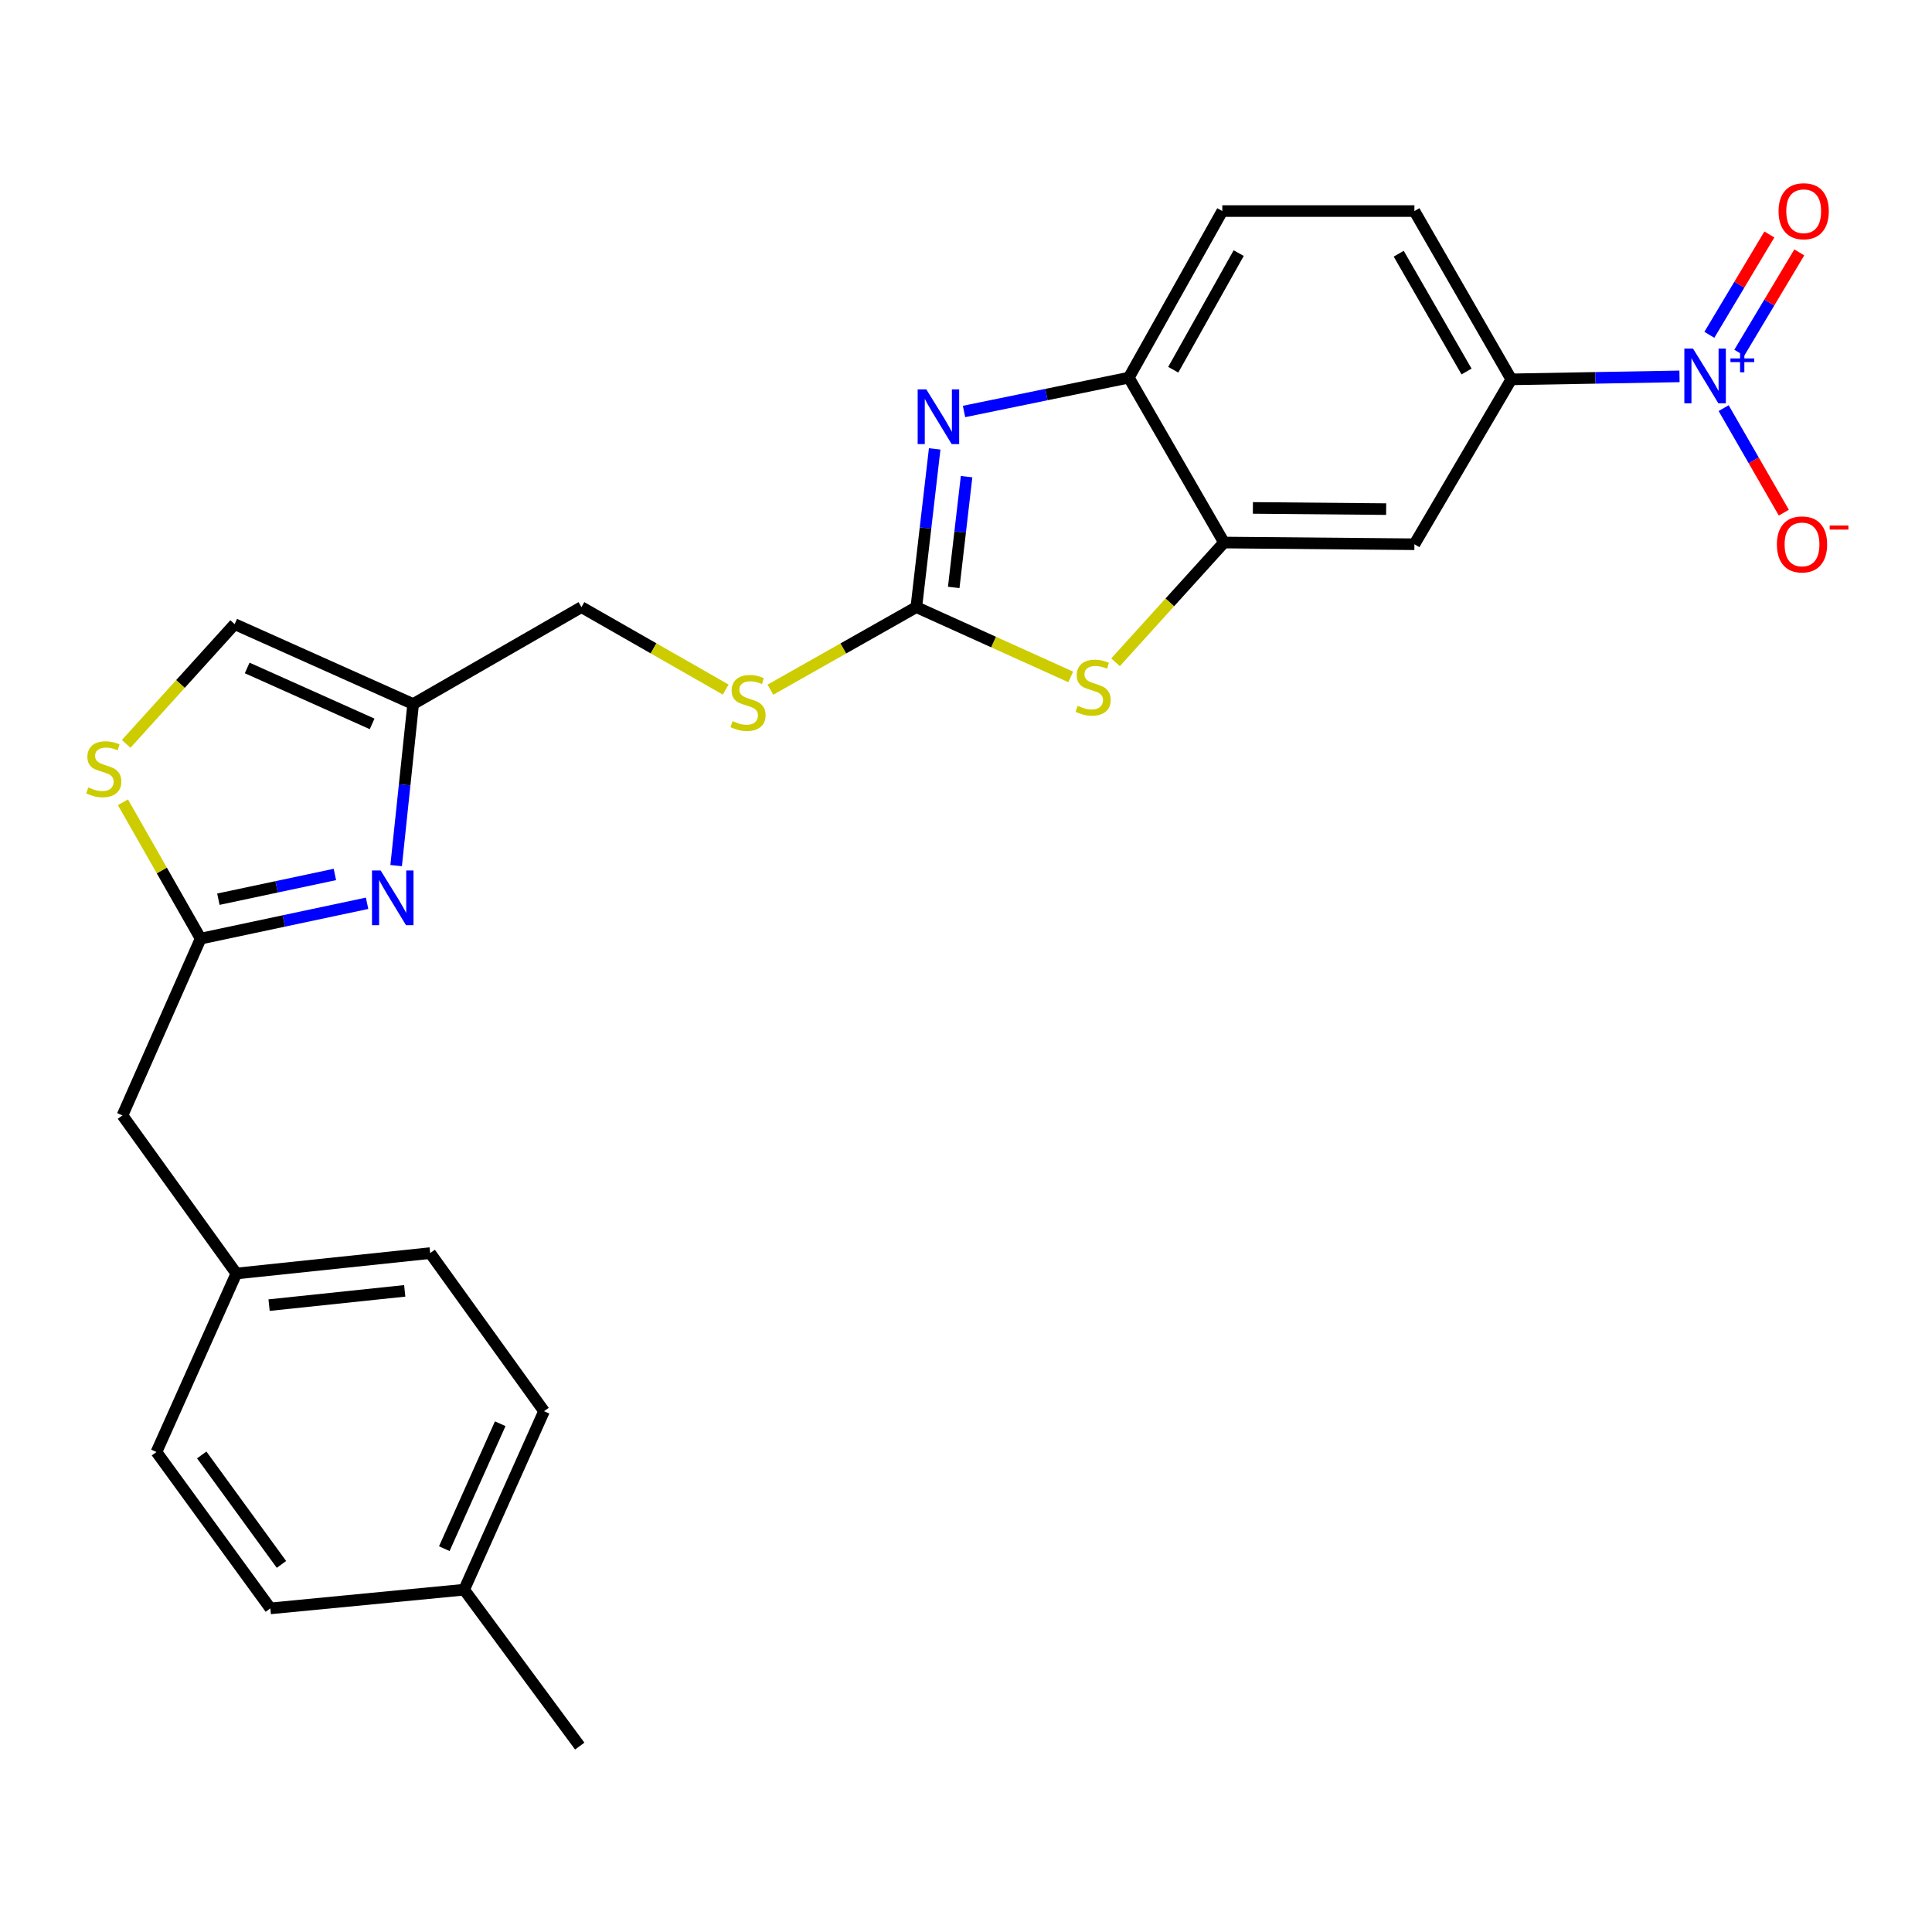 <?xml version='1.0' encoding='iso-8859-1'?>
<svg version='1.1' baseProfile='full'
              xmlns='http://www.w3.org/2000/svg'
                      xmlns:rdkit='http://www.rdkit.org/xml'
                      xmlns:xlink='http://www.w3.org/1999/xlink'
                  xml:space='preserve'
width='1000px' height='1000px' viewBox='0 0 1000 1000'>
<!-- END OF HEADER -->
<rect style='opacity:1.0;fill:#FFFFFF;stroke:none' width='1000' height='1000' x='0' y='0'> </rect>
<path class='bond-0' d='M 300.952,314.257 L 338.287,335.59' style='fill:none;fill-rule:evenodd;stroke:#000000;stroke-width:6px;stroke-linecap:butt;stroke-linejoin:miter;stroke-opacity:1' />
<path class='bond-0' d='M 338.287,335.59 L 375.621,356.923' style='fill:none;fill-rule:evenodd;stroke:#CCCC00;stroke-width:6px;stroke-linecap:butt;stroke-linejoin:miter;stroke-opacity:1' />
<path class='bond-1' d='M 300.952,314.257 L 213.847,364.413' style='fill:none;fill-rule:evenodd;stroke:#000000;stroke-width:6px;stroke-linecap:butt;stroke-linejoin:miter;stroke-opacity:1' />
<path class='bond-2' d='M 398.766,356.979 L 436.528,335.618' style='fill:none;fill-rule:evenodd;stroke:#CCCC00;stroke-width:6px;stroke-linecap:butt;stroke-linejoin:miter;stroke-opacity:1' />
<path class='bond-2' d='M 436.528,335.618 L 474.289,314.257' style='fill:none;fill-rule:evenodd;stroke:#000000;stroke-width:6px;stroke-linecap:butt;stroke-linejoin:miter;stroke-opacity:1' />
<path class='bond-3' d='M 103.855,485.828 L 146.93,476.682' style='fill:none;fill-rule:evenodd;stroke:#000000;stroke-width:6px;stroke-linecap:butt;stroke-linejoin:miter;stroke-opacity:1' />
<path class='bond-3' d='M 146.93,476.682 L 190.005,467.537' style='fill:none;fill-rule:evenodd;stroke:#0000FF;stroke-width:6px;stroke-linecap:butt;stroke-linejoin:miter;stroke-opacity:1' />
<path class='bond-3' d='M 113.028,465.425 L 143.181,459.023' style='fill:none;fill-rule:evenodd;stroke:#000000;stroke-width:6px;stroke-linecap:butt;stroke-linejoin:miter;stroke-opacity:1' />
<path class='bond-3' d='M 143.181,459.023 L 173.333,452.621' style='fill:none;fill-rule:evenodd;stroke:#0000FF;stroke-width:6px;stroke-linecap:butt;stroke-linejoin:miter;stroke-opacity:1' />
<path class='bond-4' d='M 103.855,485.828 L 83.744,450.541' style='fill:none;fill-rule:evenodd;stroke:#000000;stroke-width:6px;stroke-linecap:butt;stroke-linejoin:miter;stroke-opacity:1' />
<path class='bond-4' d='M 83.744,450.541 L 63.632,415.253' style='fill:none;fill-rule:evenodd;stroke:#CCCC00;stroke-width:6px;stroke-linecap:butt;stroke-linejoin:miter;stroke-opacity:1' />
<path class='bond-5' d='M 103.855,485.828 L 63.387,577.336' style='fill:none;fill-rule:evenodd;stroke:#000000;stroke-width:6px;stroke-linecap:butt;stroke-linejoin:miter;stroke-opacity:1' />
<path class='bond-6' d='M 205.043,448.035 L 209.445,406.224' style='fill:none;fill-rule:evenodd;stroke:#0000FF;stroke-width:6px;stroke-linecap:butt;stroke-linejoin:miter;stroke-opacity:1' />
<path class='bond-6' d='M 209.445,406.224 L 213.847,364.413' style='fill:none;fill-rule:evenodd;stroke:#000000;stroke-width:6px;stroke-linecap:butt;stroke-linejoin:miter;stroke-opacity:1' />
<path class='bond-7' d='M 213.847,364.413 L 121.457,323.052' style='fill:none;fill-rule:evenodd;stroke:#000000;stroke-width:6px;stroke-linecap:butt;stroke-linejoin:miter;stroke-opacity:1' />
<path class='bond-7' d='M 192.612,374.686 L 127.939,345.733' style='fill:none;fill-rule:evenodd;stroke:#000000;stroke-width:6px;stroke-linecap:butt;stroke-linejoin:miter;stroke-opacity:1' />
<path class='bond-8' d='M 121.457,323.052 L 93.384,354.042' style='fill:none;fill-rule:evenodd;stroke:#000000;stroke-width:6px;stroke-linecap:butt;stroke-linejoin:miter;stroke-opacity:1' />
<path class='bond-8' d='M 93.384,354.042 L 65.312,385.032' style='fill:none;fill-rule:evenodd;stroke:#CCCC00;stroke-width:6px;stroke-linecap:butt;stroke-linejoin:miter;stroke-opacity:1' />
<path class='bond-9' d='M 222.643,648.605 L 122.34,659.165' style='fill:none;fill-rule:evenodd;stroke:#000000;stroke-width:6px;stroke-linecap:butt;stroke-linejoin:miter;stroke-opacity:1' />
<path class='bond-9' d='M 209.488,668.142 L 139.275,675.535' style='fill:none;fill-rule:evenodd;stroke:#000000;stroke-width:6px;stroke-linecap:butt;stroke-linejoin:miter;stroke-opacity:1' />
<path class='bond-10' d='M 222.643,648.605 L 281.595,730.434' style='fill:none;fill-rule:evenodd;stroke:#000000;stroke-width:6px;stroke-linecap:butt;stroke-linejoin:miter;stroke-opacity:1' />
<path class='bond-11' d='M 122.34,659.165 L 80.979,751.556' style='fill:none;fill-rule:evenodd;stroke:#000000;stroke-width:6px;stroke-linecap:butt;stroke-linejoin:miter;stroke-opacity:1' />
<path class='bond-12' d='M 122.34,659.165 L 63.387,577.336' style='fill:none;fill-rule:evenodd;stroke:#000000;stroke-width:6px;stroke-linecap:butt;stroke-linejoin:miter;stroke-opacity:1' />
<path class='bond-13' d='M 80.979,751.556 L 139.931,832.502' style='fill:none;fill-rule:evenodd;stroke:#000000;stroke-width:6px;stroke-linecap:butt;stroke-linejoin:miter;stroke-opacity:1' />
<path class='bond-13' d='M 104.414,753.07 L 145.681,809.733' style='fill:none;fill-rule:evenodd;stroke:#000000;stroke-width:6px;stroke-linecap:butt;stroke-linejoin:miter;stroke-opacity:1' />
<path class='bond-14' d='M 139.931,832.502 L 240.244,822.824' style='fill:none;fill-rule:evenodd;stroke:#000000;stroke-width:6px;stroke-linecap:butt;stroke-linejoin:miter;stroke-opacity:1' />
<path class='bond-15' d='M 240.244,822.824 L 281.595,730.434' style='fill:none;fill-rule:evenodd;stroke:#000000;stroke-width:6px;stroke-linecap:butt;stroke-linejoin:miter;stroke-opacity:1' />
<path class='bond-15' d='M 229.969,801.591 L 258.915,736.918' style='fill:none;fill-rule:evenodd;stroke:#000000;stroke-width:6px;stroke-linecap:butt;stroke-linejoin:miter;stroke-opacity:1' />
<path class='bond-16' d='M 240.244,822.824 L 300.069,903.771' style='fill:none;fill-rule:evenodd;stroke:#000000;stroke-width:6px;stroke-linecap:butt;stroke-linejoin:miter;stroke-opacity:1' />
<path class='bond-17' d='M 633.545,280.819 L 584.271,195.469' style='fill:none;fill-rule:evenodd;stroke:#000000;stroke-width:6px;stroke-linecap:butt;stroke-linejoin:miter;stroke-opacity:1' />
<path class='bond-18' d='M 633.545,280.819 L 732.093,281.701' style='fill:none;fill-rule:evenodd;stroke:#000000;stroke-width:6px;stroke-linecap:butt;stroke-linejoin:miter;stroke-opacity:1' />
<path class='bond-18' d='M 648.489,262.899 L 717.473,263.517' style='fill:none;fill-rule:evenodd;stroke:#000000;stroke-width:6px;stroke-linecap:butt;stroke-linejoin:miter;stroke-opacity:1' />
<path class='bond-19' d='M 633.545,280.819 L 605.472,311.809' style='fill:none;fill-rule:evenodd;stroke:#000000;stroke-width:6px;stroke-linecap:butt;stroke-linejoin:miter;stroke-opacity:1' />
<path class='bond-19' d='M 605.472,311.809 L 577.4,342.799' style='fill:none;fill-rule:evenodd;stroke:#CCCC00;stroke-width:6px;stroke-linecap:butt;stroke-linejoin:miter;stroke-opacity:1' />
<path class='bond-20' d='M 584.271,195.469 L 632.662,109.247' style='fill:none;fill-rule:evenodd;stroke:#000000;stroke-width:6px;stroke-linecap:butt;stroke-linejoin:miter;stroke-opacity:1' />
<path class='bond-20' d='M 607.272,191.371 L 641.146,131.016' style='fill:none;fill-rule:evenodd;stroke:#000000;stroke-width:6px;stroke-linecap:butt;stroke-linejoin:miter;stroke-opacity:1' />
<path class='bond-21' d='M 584.271,195.469 L 541.624,204.228' style='fill:none;fill-rule:evenodd;stroke:#000000;stroke-width:6px;stroke-linecap:butt;stroke-linejoin:miter;stroke-opacity:1' />
<path class='bond-21' d='M 541.624,204.228 L 498.978,212.986' style='fill:none;fill-rule:evenodd;stroke:#0000FF;stroke-width:6px;stroke-linecap:butt;stroke-linejoin:miter;stroke-opacity:1' />
<path class='bond-22' d='M 732.093,281.701 L 782.25,196.352' style='fill:none;fill-rule:evenodd;stroke:#000000;stroke-width:6px;stroke-linecap:butt;stroke-linejoin:miter;stroke-opacity:1' />
<path class='bond-23' d='M 554.206,350.37 L 514.248,332.313' style='fill:none;fill-rule:evenodd;stroke:#CCCC00;stroke-width:6px;stroke-linecap:butt;stroke-linejoin:miter;stroke-opacity:1' />
<path class='bond-23' d='M 514.248,332.313 L 474.289,314.257' style='fill:none;fill-rule:evenodd;stroke:#000000;stroke-width:6px;stroke-linecap:butt;stroke-linejoin:miter;stroke-opacity:1' />
<path class='bond-24' d='M 632.662,109.247 L 732.093,109.247' style='fill:none;fill-rule:evenodd;stroke:#000000;stroke-width:6px;stroke-linecap:butt;stroke-linejoin:miter;stroke-opacity:1' />
<path class='bond-25' d='M 483.792,232.348 L 479.04,273.302' style='fill:none;fill-rule:evenodd;stroke:#0000FF;stroke-width:6px;stroke-linecap:butt;stroke-linejoin:miter;stroke-opacity:1' />
<path class='bond-25' d='M 479.04,273.302 L 474.289,314.257' style='fill:none;fill-rule:evenodd;stroke:#000000;stroke-width:6px;stroke-linecap:butt;stroke-linejoin:miter;stroke-opacity:1' />
<path class='bond-25' d='M 500.299,246.715 L 496.973,275.383' style='fill:none;fill-rule:evenodd;stroke:#0000FF;stroke-width:6px;stroke-linecap:butt;stroke-linejoin:miter;stroke-opacity:1' />
<path class='bond-25' d='M 496.973,275.383 L 493.647,304.051' style='fill:none;fill-rule:evenodd;stroke:#000000;stroke-width:6px;stroke-linecap:butt;stroke-linejoin:miter;stroke-opacity:1' />
<path class='bond-26' d='M 782.25,196.352 L 825.778,195.581' style='fill:none;fill-rule:evenodd;stroke:#000000;stroke-width:6px;stroke-linecap:butt;stroke-linejoin:miter;stroke-opacity:1' />
<path class='bond-26' d='M 825.778,195.581 L 869.305,194.811' style='fill:none;fill-rule:evenodd;stroke:#0000FF;stroke-width:6px;stroke-linecap:butt;stroke-linejoin:miter;stroke-opacity:1' />
<path class='bond-27' d='M 782.25,196.352 L 732.093,109.247' style='fill:none;fill-rule:evenodd;stroke:#000000;stroke-width:6px;stroke-linecap:butt;stroke-linejoin:miter;stroke-opacity:1' />
<path class='bond-27' d='M 759.082,192.294 L 723.972,131.321' style='fill:none;fill-rule:evenodd;stroke:#000000;stroke-width:6px;stroke-linecap:butt;stroke-linejoin:miter;stroke-opacity:1' />
<path class='bond-28' d='M 900.255,182.564 L 915.78,156.602' style='fill:none;fill-rule:evenodd;stroke:#0000FF;stroke-width:6px;stroke-linecap:butt;stroke-linejoin:miter;stroke-opacity:1' />
<path class='bond-28' d='M 915.78,156.602 L 931.306,130.64' style='fill:none;fill-rule:evenodd;stroke:#FF0000;stroke-width:6px;stroke-linecap:butt;stroke-linejoin:miter;stroke-opacity:1' />
<path class='bond-28' d='M 884.761,173.298 L 900.287,147.336' style='fill:none;fill-rule:evenodd;stroke:#0000FF;stroke-width:6px;stroke-linecap:butt;stroke-linejoin:miter;stroke-opacity:1' />
<path class='bond-28' d='M 900.287,147.336 L 915.812,121.375' style='fill:none;fill-rule:evenodd;stroke:#FF0000;stroke-width:6px;stroke-linecap:butt;stroke-linejoin:miter;stroke-opacity:1' />
<path class='bond-29' d='M 892.154,211.25 L 907.729,238.299' style='fill:none;fill-rule:evenodd;stroke:#0000FF;stroke-width:6px;stroke-linecap:butt;stroke-linejoin:miter;stroke-opacity:1' />
<path class='bond-29' d='M 907.729,238.299 L 923.304,265.349' style='fill:none;fill-rule:evenodd;stroke:#FF0000;stroke-width:6px;stroke-linecap:butt;stroke-linejoin:miter;stroke-opacity:1' />
<path  class='atom-1' d='M 379.184 373.251
Q 379.504 373.371, 380.824 373.931
Q 382.144 374.491, 383.584 374.851
Q 385.064 375.171, 386.504 375.171
Q 389.184 375.171, 390.744 373.891
Q 392.304 372.571, 392.304 370.291
Q 392.304 368.731, 391.504 367.771
Q 390.744 366.811, 389.544 366.291
Q 388.344 365.771, 386.344 365.171
Q 383.824 364.411, 382.304 363.691
Q 380.824 362.971, 379.744 361.451
Q 378.704 359.931, 378.704 357.371
Q 378.704 353.811, 381.104 351.611
Q 383.544 349.411, 388.344 349.411
Q 391.624 349.411, 395.344 350.971
L 394.424 354.051
Q 391.024 352.651, 388.464 352.651
Q 385.704 352.651, 384.184 353.811
Q 382.664 354.931, 382.704 356.891
Q 382.704 358.411, 383.464 359.331
Q 384.264 360.251, 385.384 360.771
Q 386.544 361.291, 388.464 361.891
Q 391.024 362.691, 392.544 363.491
Q 394.064 364.291, 395.144 365.931
Q 396.264 367.531, 396.264 370.291
Q 396.264 374.211, 393.624 376.331
Q 391.024 378.411, 386.664 378.411
Q 384.144 378.411, 382.224 377.851
Q 380.344 377.331, 378.104 376.411
L 379.184 373.251
' fill='#CCCC00'/>
<path  class='atom-3' d='M 197.026 450.557
L 206.306 465.557
Q 207.226 467.037, 208.706 469.717
Q 210.186 472.397, 210.266 472.557
L 210.266 450.557
L 214.026 450.557
L 214.026 478.877
L 210.146 478.877
L 200.186 462.477
Q 199.026 460.557, 197.786 458.357
Q 196.586 456.157, 196.226 455.477
L 196.226 478.877
L 192.546 478.877
L 192.546 450.557
L 197.026 450.557
' fill='#0000FF'/>
<path  class='atom-6' d='M 45.709 407.561
Q 46.029 407.681, 47.349 408.241
Q 48.669 408.801, 50.109 409.161
Q 51.589 409.481, 53.029 409.481
Q 55.709 409.481, 57.269 408.201
Q 58.829 406.881, 58.829 404.601
Q 58.829 403.041, 58.029 402.081
Q 57.269 401.121, 56.069 400.601
Q 54.869 400.081, 52.869 399.481
Q 50.349 398.721, 48.829 398.001
Q 47.349 397.281, 46.269 395.761
Q 45.229 394.241, 45.229 391.681
Q 45.229 388.121, 47.629 385.921
Q 50.069 383.721, 54.869 383.721
Q 58.149 383.721, 61.869 385.281
L 60.949 388.361
Q 57.549 386.961, 54.989 386.961
Q 52.229 386.961, 50.709 388.121
Q 49.189 389.241, 49.229 391.201
Q 49.229 392.721, 49.989 393.641
Q 50.789 394.561, 51.909 395.081
Q 53.069 395.601, 54.989 396.201
Q 57.549 397.001, 59.069 397.801
Q 60.589 398.601, 61.669 400.241
Q 62.789 401.841, 62.789 404.601
Q 62.789 408.521, 60.149 410.641
Q 57.549 412.721, 53.189 412.721
Q 50.669 412.721, 48.749 412.161
Q 46.869 411.641, 44.629 410.721
L 45.709 407.561
' fill='#CCCC00'/>
<path  class='atom-18' d='M 557.797 365.327
Q 558.117 365.447, 559.437 366.007
Q 560.757 366.567, 562.197 366.927
Q 563.677 367.247, 565.117 367.247
Q 567.797 367.247, 569.357 365.967
Q 570.917 364.647, 570.917 362.367
Q 570.917 360.807, 570.117 359.847
Q 569.357 358.887, 568.157 358.367
Q 566.957 357.847, 564.957 357.247
Q 562.437 356.487, 560.917 355.767
Q 559.437 355.047, 558.357 353.527
Q 557.317 352.007, 557.317 349.447
Q 557.317 345.887, 559.717 343.687
Q 562.157 341.487, 566.957 341.487
Q 570.237 341.487, 573.957 343.047
L 573.037 346.127
Q 569.637 344.727, 567.077 344.727
Q 564.317 344.727, 562.797 345.887
Q 561.277 347.007, 561.317 348.967
Q 561.317 350.487, 562.077 351.407
Q 562.877 352.327, 563.997 352.847
Q 565.157 353.367, 567.077 353.967
Q 569.637 354.767, 571.157 355.567
Q 572.677 356.367, 573.757 358.007
Q 574.877 359.607, 574.877 362.367
Q 574.877 366.287, 572.237 368.407
Q 569.637 370.487, 565.277 370.487
Q 562.757 370.487, 560.837 369.927
Q 558.957 369.407, 556.717 368.487
L 557.797 365.327
' fill='#CCCC00'/>
<path  class='atom-20' d='M 479.462 201.548
L 488.742 216.548
Q 489.662 218.028, 491.142 220.708
Q 492.622 223.388, 492.702 223.548
L 492.702 201.548
L 496.462 201.548
L 496.462 229.868
L 492.582 229.868
L 482.622 213.468
Q 481.462 211.548, 480.222 209.348
Q 479.022 207.148, 478.662 206.468
L 478.662 229.868
L 474.982 229.868
L 474.982 201.548
L 479.462 201.548
' fill='#0000FF'/>
<path  class='atom-24' d='M 876.293 180.416
L 885.573 195.416
Q 886.493 196.896, 887.973 199.576
Q 889.453 202.256, 889.533 202.416
L 889.533 180.416
L 893.293 180.416
L 893.293 208.736
L 889.413 208.736
L 879.453 192.336
Q 878.293 190.416, 877.053 188.216
Q 875.853 186.016, 875.493 185.336
L 875.493 208.736
L 871.813 208.736
L 871.813 180.416
L 876.293 180.416
' fill='#0000FF'/>
<path  class='atom-24' d='M 895.669 185.521
L 900.659 185.521
L 900.659 180.268
L 902.876 180.268
L 902.876 185.521
L 907.998 185.521
L 907.998 187.422
L 902.876 187.422
L 902.876 192.702
L 900.659 192.702
L 900.659 187.422
L 895.669 187.422
L 895.669 185.521
' fill='#0000FF'/>
<path  class='atom-25' d='M 920.583 109.327
Q 920.583 102.527, 923.943 98.727
Q 927.303 94.927, 933.583 94.927
Q 939.863 94.927, 943.223 98.727
Q 946.583 102.527, 946.583 109.327
Q 946.583 116.207, 943.183 120.127
Q 939.783 124.007, 933.583 124.007
Q 927.343 124.007, 923.943 120.127
Q 920.583 116.247, 920.583 109.327
M 933.583 120.807
Q 937.903 120.807, 940.223 117.927
Q 942.583 115.007, 942.583 109.327
Q 942.583 103.767, 940.223 100.967
Q 937.903 98.127, 933.583 98.127
Q 929.263 98.127, 926.903 100.927
Q 924.583 103.727, 924.583 109.327
Q 924.583 115.047, 926.903 117.927
Q 929.263 120.807, 933.583 120.807
' fill='#FF0000'/>
<path  class='atom-26' d='M 919.72 281.781
Q 919.72 274.981, 923.08 271.181
Q 926.44 267.381, 932.72 267.381
Q 939 267.381, 942.36 271.181
Q 945.72 274.981, 945.72 281.781
Q 945.72 288.661, 942.32 292.581
Q 938.92 296.461, 932.72 296.461
Q 926.48 296.461, 923.08 292.581
Q 919.72 288.701, 919.72 281.781
M 932.72 293.261
Q 937.04 293.261, 939.36 290.381
Q 941.72 287.461, 941.72 281.781
Q 941.72 276.221, 939.36 273.421
Q 937.04 270.581, 932.72 270.581
Q 928.4 270.581, 926.04 273.381
Q 923.72 276.181, 923.72 281.781
Q 923.72 287.501, 926.04 290.381
Q 928.4 293.261, 932.72 293.261
' fill='#FF0000'/>
<path  class='atom-26' d='M 947.04 272.004
L 956.729 272.004
L 956.729 274.116
L 947.04 274.116
L 947.04 272.004
' fill='#FF0000'/>
</svg>
